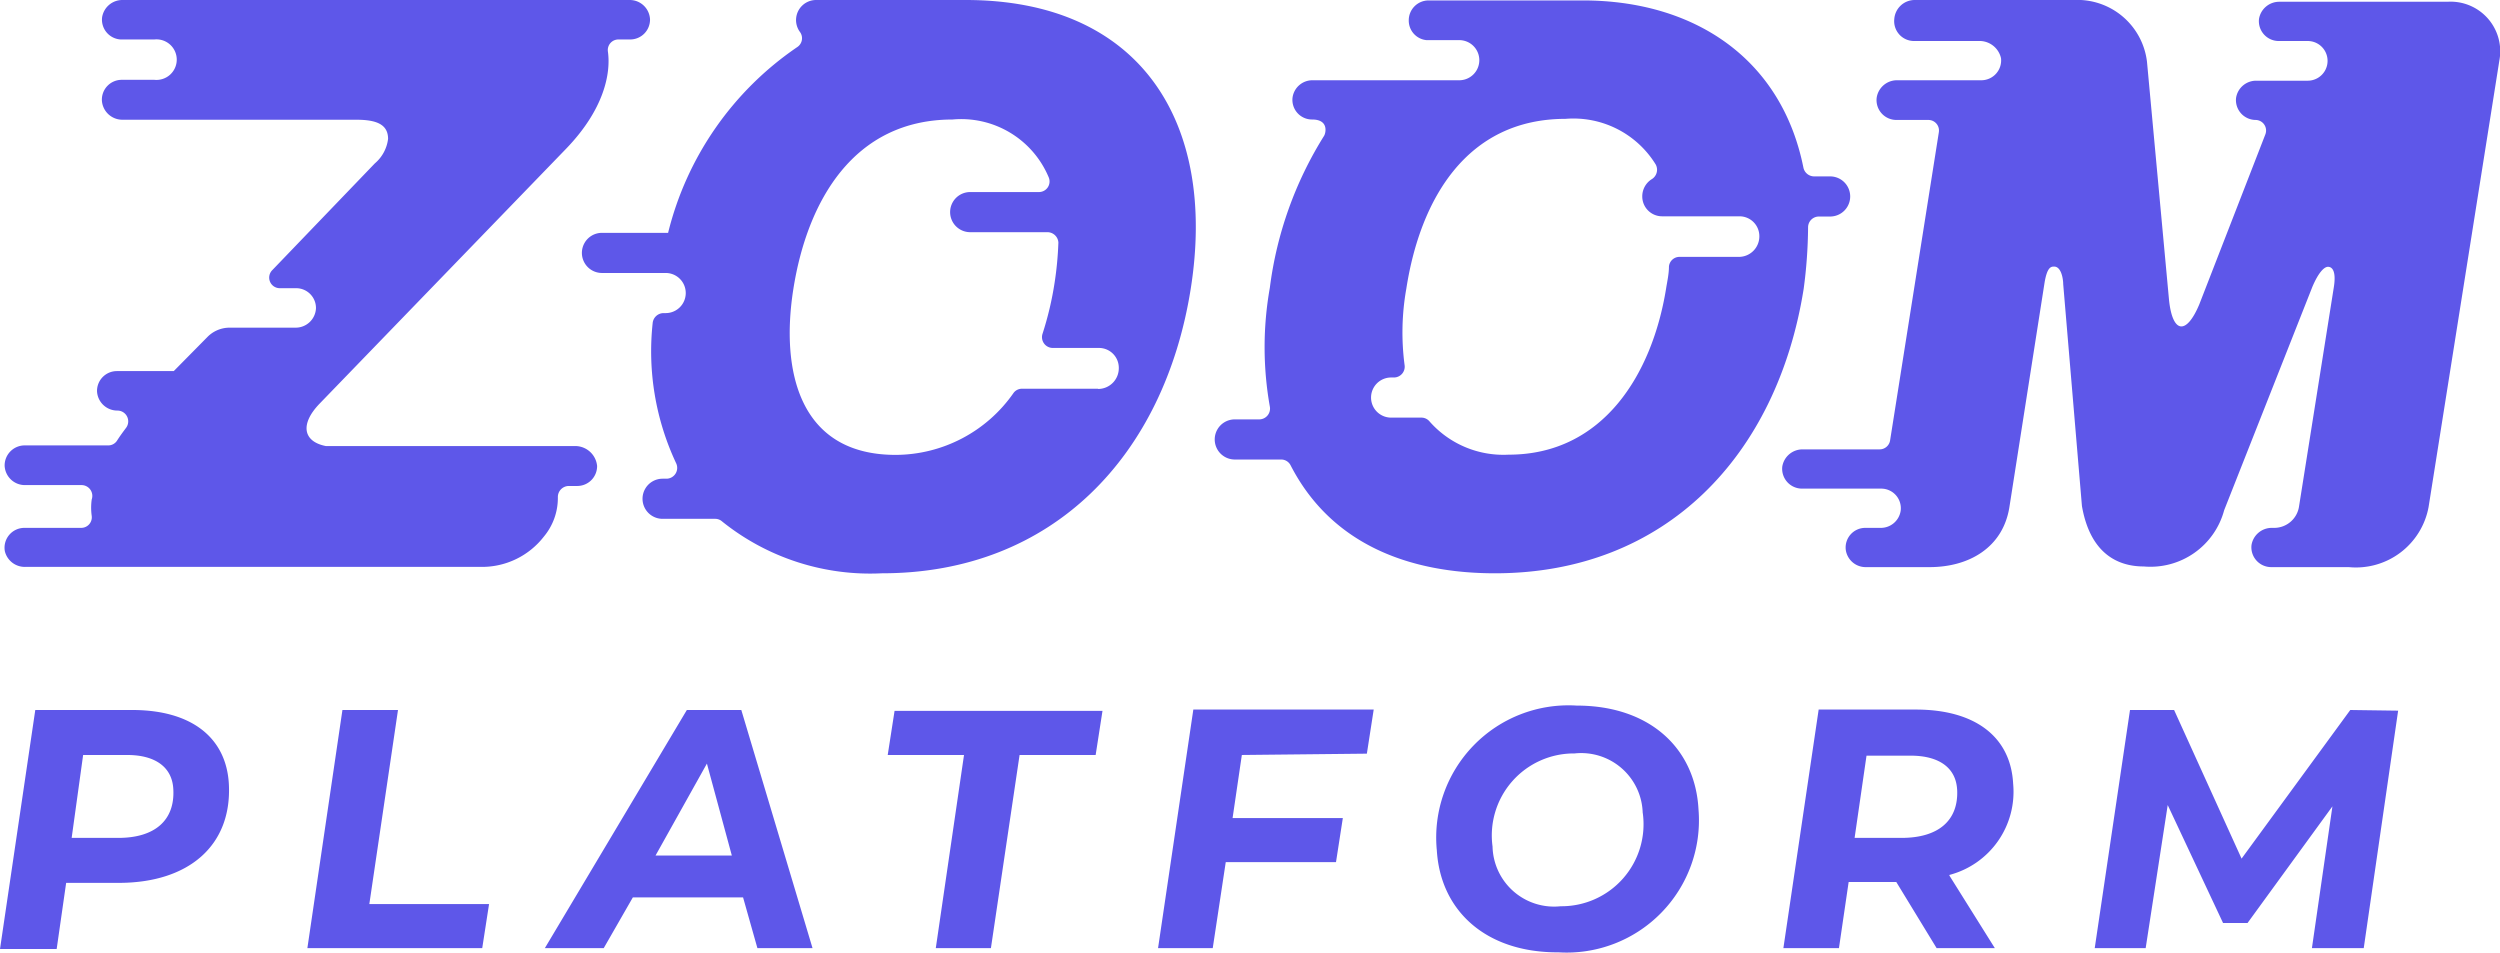 <svg xmlns="http://www.w3.org/2000/svg" viewBox="0 0 113.38 43.21"><title>Asset 2</title><path d="M27.08,21.13a.9.9,0,0,1-.9.91h-.39a.5.5,0,0,0-.49.51,2.73,2.73,0,0,1-.63,1.78,3.55,3.55,0,0,1-2.85,1.38H1.15A.93.93,0,0,1,.22,25a.9.9,0,0,1,.89-1.06H3.68a.48.48,0,0,0,.48-.54,2.69,2.69,0,0,1,0-.75A.49.49,0,0,0,3.68,22H1.14a.92.92,0,0,1-.93-.88.91.91,0,0,1,.9-.92h3.8a.47.47,0,0,0,.4-.22c.12-.19.26-.38.41-.58a.49.49,0,0,0-.39-.78h0a.92.92,0,0,1-.93-.88.9.9,0,0,1,.9-.91H7.88L9.4,15.29a1.41,1.41,0,0,1,1-.43h3a.92.92,0,0,0,.93-.88.9.9,0,0,0-.9-.91h-.73a.48.48,0,0,1-.35-.82L17,7.41a1.73,1.73,0,0,0,.6-1.11c0-.64-.49-.87-1.44-.87H5.56a.93.93,0,0,1-.94-.89.9.9,0,0,1,.9-.92H7A.92.92,0,1,0,7,1.79H5.47a.9.9,0,0,1-.84-1A.93.93,0,0,1,5.55,0h23a.92.92,0,0,1,.93.88.9.9,0,0,1-.9.91h-.53a.48.48,0,0,0-.48.55c.14,1-.18,2.63-1.9,4.41L14.5,18.3c-.91.94-.75,1.73.28,1.93H26.13A1,1,0,0,1,27.08,21.13ZM43.79,0H37a.91.91,0,0,0-.72,1.45.48.48,0,0,1-.13.69,14.34,14.34,0,0,0-5.85,8.42h-3a.91.91,0,0,0,0,1.82h2.89a.91.91,0,0,1,0,1.82h-.1a.5.5,0,0,0-.49.45A11.94,11.94,0,0,0,30.66,21a.49.49,0,0,1-.43.71h-.18a.91.91,0,0,0,0,1.82h2.38a.47.47,0,0,1,.32.12A10.72,10.72,0,0,0,40,26c7.76,0,12.8-5.35,14-12.89S51.75,0,43.79,0Zm6,17.63H46.35a.47.47,0,0,0-.39.2,6.54,6.54,0,0,1-5.34,2.8c-4.4,0-5.22-3.84-4.64-7.52.63-4,2.74-7.69,7.22-7.69a4.3,4.3,0,0,1,4.36,2.62.48.48,0,0,1-.45.67H44a.91.91,0,0,0,0,1.82H47.5A.5.5,0,0,1,48,11a15.45,15.45,0,0,1-.17,1.81,14.76,14.76,0,0,1-.55,2.33.49.49,0,0,0,.46.64h2.1a.9.9,0,0,1,.9.91A.94.94,0,0,1,49.81,17.64ZM113.35,2.75,110.14,23a3.35,3.35,0,0,1-3.62,2.72H103a.9.9,0,0,1-.89-1,.93.93,0,0,1,.92-.78h.12a1.14,1.14,0,0,0,1.12-1l1.57-9.89c.13-.79-.09-.95-.26-.95s-.43.25-.71.91l-4,10.13a3.46,3.46,0,0,1-3.65,2.55c-1.2,0-2.43-.61-2.8-2.74h0l-.85-10.07c0-.21-.08-.79-.41-.79-.13,0-.32,0-.44.76L91.13,23c-.29,1.83-1.83,2.72-3.62,2.72H84.63a.91.91,0,0,1-.92-.78.89.89,0,0,1,.89-1h.68a.91.91,0,0,0,.92-.78.89.89,0,0,0-.89-1H81.72a.9.9,0,0,1-.89-1,.93.93,0,0,1,.92-.78h3.49a.48.48,0,0,0,.48-.41L87.93,6a.48.48,0,0,0-.48-.56H86a.9.9,0,0,1-.89-1A.93.93,0,0,1,86,3.64h3.86a.9.9,0,0,0,.89-1,1,1,0,0,0-.92-.78H86.8a.9.9,0,0,1-.89-1A.93.93,0,0,1,86.83,0h7.23A3.18,3.18,0,0,1,97.37,2.8l1,10.81c.16,1.51.78,1.6,1.37.2l3-7.72a.48.48,0,0,0-.44-.65.9.9,0,0,1-.89-1,.92.92,0,0,1,.92-.78h2.33a.9.9,0,1,0,0-1.8h-1.32a.9.9,0,0,1-.89-1,.93.93,0,0,1,.92-.78H111A2.25,2.25,0,0,1,113.35,2.75ZM82,10.31a.49.49,0,0,1,.49-.49H83A.91.91,0,0,0,83,8h-.73a.5.5,0,0,1-.48-.39c-1-5-5-7.59-10-7.59h-7a.9.9,0,0,0-.9.91.89.89,0,0,0,.8.89s.66,0,1.49,0a.91.91,0,0,1,0,1.82H59.54a.91.91,0,0,0-.92.78.89.89,0,0,0,.89,1c.76,0,.62.61.54.74a17,17,0,0,0-2.46,6.89,15.4,15.4,0,0,0,0,5.39.49.49,0,0,1-.48.58H56a.91.91,0,0,0,0,1.82h2.1a.48.48,0,0,1,.43.26C60.37,24.68,63.9,26,67.8,26c7.76,0,12.8-5.36,14-12.9A21.91,21.91,0,0,0,82,10.31Zm-3.12,1.34H76.17a.48.48,0,0,0-.48.44c0,.34-.08.68-.13,1-.63,3.89-2.86,7.53-7.14,7.53a4.46,4.46,0,0,1-3.59-1.51.48.48,0,0,0-.37-.17H63.09a.91.91,0,0,1,0-1.82h.13a.49.49,0,0,0,.48-.57,11.34,11.34,0,0,1,.08-3.46c.63-4.06,2.74-7.7,7.22-7.7a4.38,4.38,0,0,1,4.09,2.07.5.5,0,0,1-.17.66.92.92,0,0,0-.44.78.9.9,0,0,0,.9.91h3.51a.9.9,0,0,1,.9.91A.93.93,0,0,1,78.88,11.65ZM10.38,35.57c.14,2.75-1.79,4.47-5,4.47H3l-.43,3H0L1.6,32.2H6C8.68,32.2,10.27,33.45,10.38,35.57Zm-2.52.22c-.05-1-.82-1.55-2.09-1.55h-2L3.25,38H5.37C7,38,7.94,37.22,7.86,35.79Zm7.67-3.59h2.52L16.75,41h5.43l-.31,2H13.94ZM33.7,40.7h-5L27.38,43H24.71L31.15,32.2h2.47L36.85,43h-2.5Zm-.51-1.9-1.13-4.17L29.73,38.8Zm10.53-4.56H40.26l.31-2H50l-.31,2H46.24L44.94,43h-2.5Zm12.6,0-.42,2.86h5l-.31,2h-5L55,43H52.52l1.6-10.82H62.3l-.31,2Zm8.84,4.3A6,6,0,0,1,71.51,32c3.29,0,5.37,1.92,5.52,4.7a6,6,0,0,1-6.35,6.49C67.38,43.21,65.3,41.29,65.16,38.51Zm9.34-1.66a2.79,2.79,0,0,0-3.09-2.71,3.72,3.72,0,0,0-3.72,4.22,2.79,2.79,0,0,0,3.09,2.71A3.72,3.72,0,0,0,74.5,36.85Zm13.91,2.83L90.47,43H87.83L86,40H83.84l-.44,3H80.88l1.6-10.82h4.41c2.69,0,4.3,1.24,4.41,3.36A3.9,3.9,0,0,1,88.41,39.68Zm.35-3.89c-.05-1-.82-1.55-2.11-1.55h-2L84.11,38h2.13C87.9,38,88.84,37.22,88.76,35.79Zm20-3.59L107.2,43h-2.35l.93-6.43-3.85,5.29h-1.11l-2.51-5.35-1,6.49H95L96.6,32.2h2l3.06,6.74,4.93-6.74Z" style="fill:#5e57e9"/></svg>